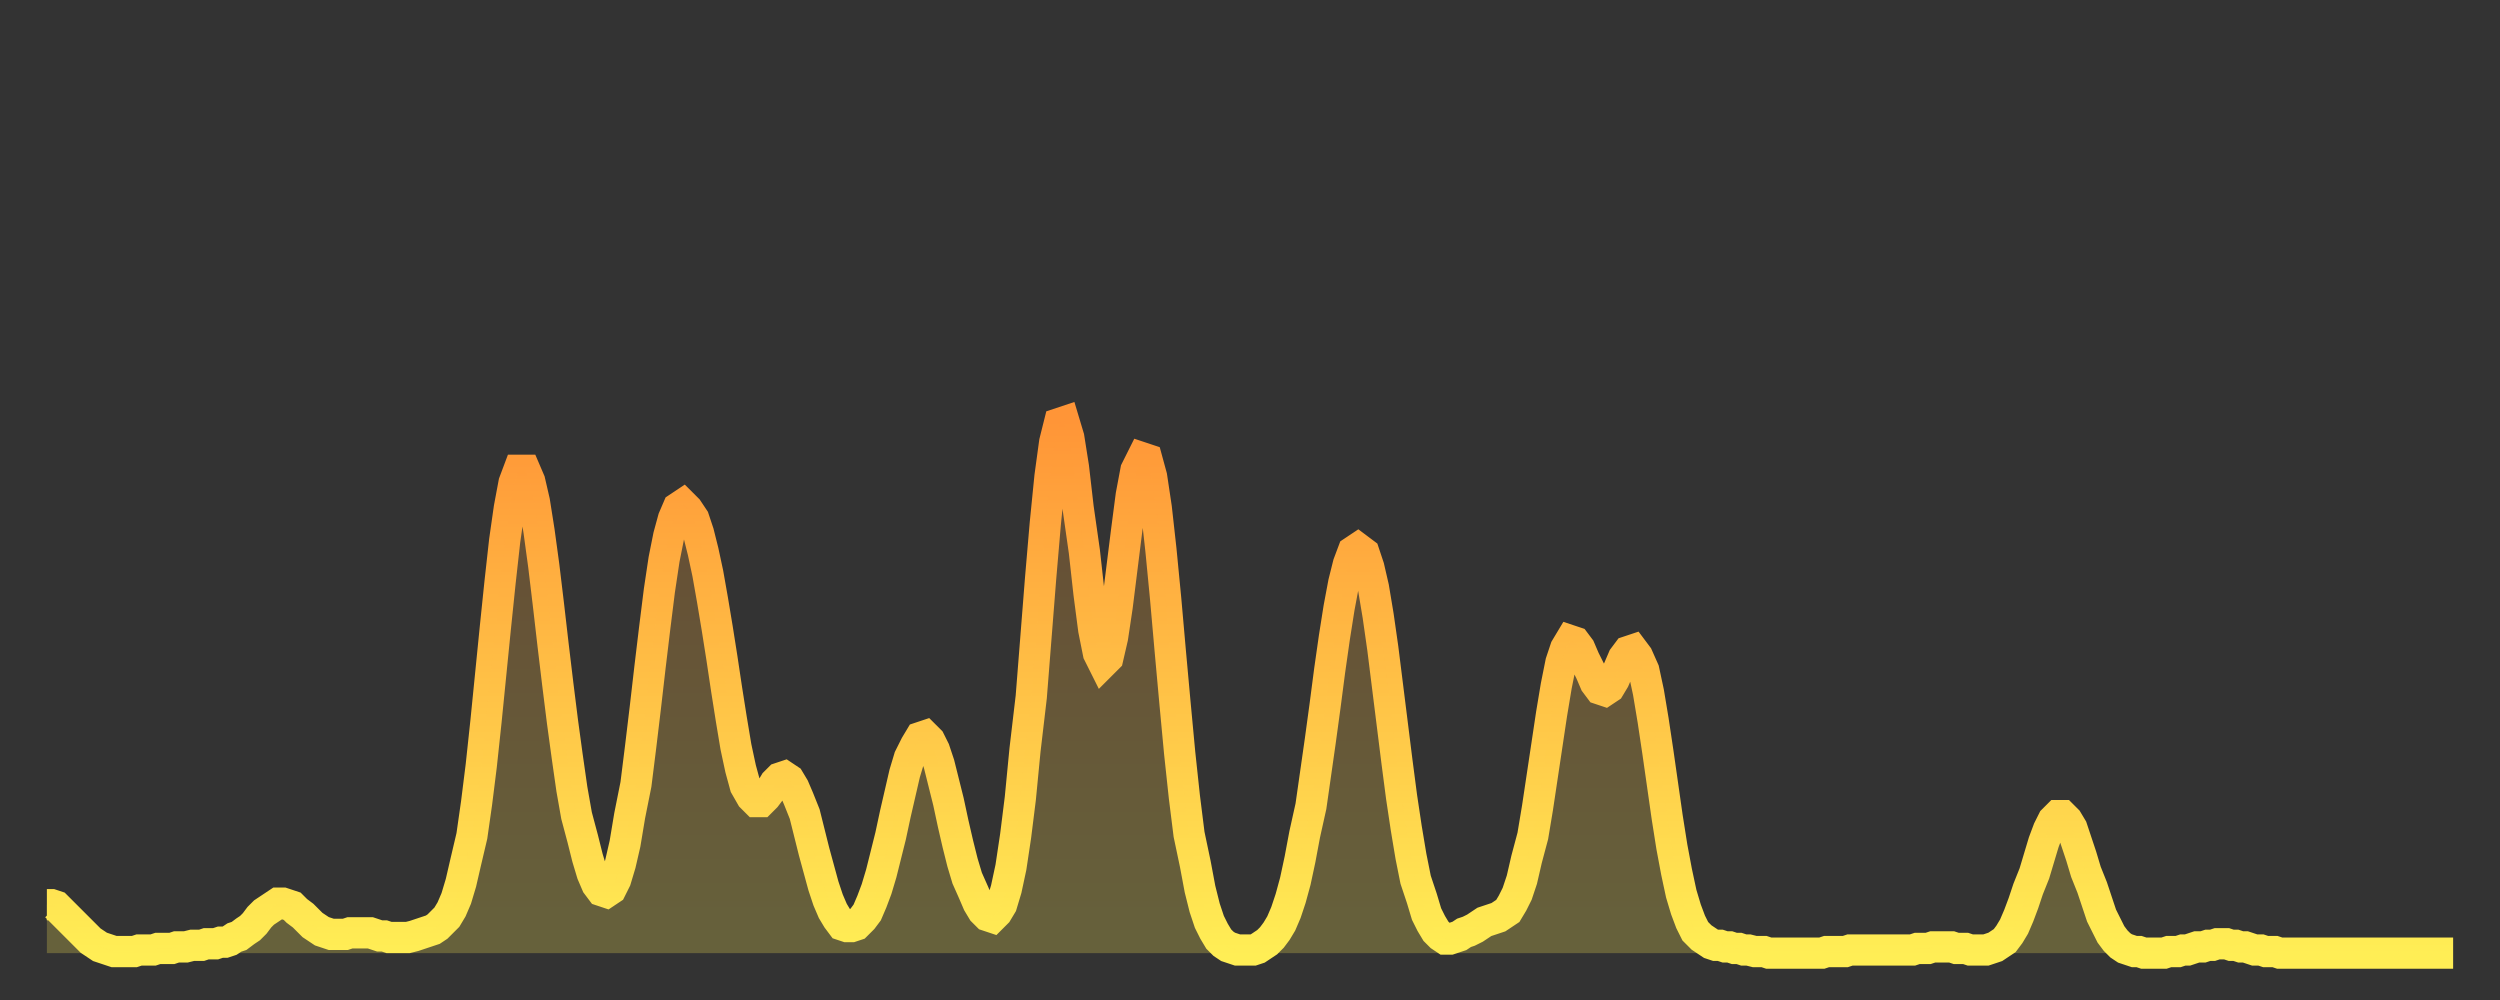 <?xml version="1.0" encoding="utf-8" ?>
<svg baseProfile="full" height="64" version="1.1" width="160" xmlns="http://www.w3.org/2000/svg" xmlns:ev="http://www.w3.org/2001/xml-events" xmlns:xlink="http://www.w3.org/1999/xlink"><rect width="100%" height="100%" fill="#333333" stroke="none"/><defs><linearGradient id="id1007806" x1="0" x2="0" y1="0" y2="1"><stop offset="0%" stop-color="#ff9537" /><stop offset="50%" stop-color="#ffc146" /><stop offset="100%" stop-color="#ffee55" /></linearGradient></defs><g transform="translate(3,3)"><g><path d="M 0.0 54.9 0.3 54.9 0.6 55.0 0.9 55.3 1.2 55.6 1.5 55.9 1.9 56.3 2.2 56.6 2.5 56.9 2.8 57.2 3.1 57.4 3.4 57.6 3.7 57.7 4.0 57.8 4.3 57.9 4.6 57.9 4.9 57.9 5.2 57.9 5.6 57.9 5.9 57.8 6.2 57.8 6.5 57.8 6.8 57.8 7.1 57.7 7.4 57.7 7.7 57.7 8.0 57.7 8.3 57.6 8.6 57.6 8.9 57.6 9.3 57.5 9.6 57.5 9.9 57.5 10.2 57.4 10.5 57.4 10.8 57.4 11.1 57.3 11.4 57.3 11.7 57.2 12.0 57.0 12.3 56.9 12.7 56.6 13.0 56.4 13.3 56.1 13.6 55.7 13.9 55.4 14.2 55.2 14.5 55.0 14.8 54.8 15.1 54.8 15.4 54.9 15.7 55.0 16.0 55.3 16.4 55.6 16.7 55.9 17.0 56.2 17.3 56.4 17.6 56.6 17.9 56.7 18.2 56.8 18.5 56.8 18.8 56.8 19.1 56.8 19.4 56.7 19.8 56.7 20.1 56.7 20.4 56.7 20.7 56.7 21.0 56.8 21.3 56.9 21.6 56.9 21.9 57.0 22.2 57.0 22.5 57.0 22.8 57.0 23.1 57.0 23.5 56.9 23.8 56.8 24.1 56.7 24.4 56.6 24.7 56.5 25.0 56.3 25.3 56.0 25.6 55.7 25.9 55.2 26.2 54.5 26.5 53.5 26.8 52.2 27.2 50.5 27.5 48.4 27.8 46.0 28.1 43.2 28.4 40.2 28.7 37.2 29.0 34.3 29.3 31.6 29.6 29.5 29.9 27.9 30.2 27.1 30.6 27.1 30.9 27.8 31.2 29.1 31.5 31.0 31.8 33.2 32.1 35.7 32.4 38.3 32.7 40.8 33.0 43.2 33.3 45.4 33.6 47.5 33.9 49.2 34.3 50.7 34.6 51.9 34.9 52.9 35.2 53.6 35.5 54.0 35.8 54.1 36.1 53.9 36.4 53.3 36.7 52.3 37.0 51.0 37.3 49.2 37.7 47.2 38.0 44.8 38.3 42.3 38.6 39.7 38.9 37.2 39.2 34.8 39.5 32.8 39.8 31.3 40.1 30.2 40.4 29.5 40.7 29.3 41.0 29.6 41.4 30.2 41.7 31.1 42.0 32.3 42.3 33.7 42.6 35.4 42.9 37.2 43.2 39.1 43.5 41.1 43.8 43.0 44.1 44.8 44.4 46.2 44.7 47.3 45.1 48.0 45.4 48.3 45.7 48.3 46.0 48.0 46.3 47.6 46.6 47.1 46.9 46.8 47.2 46.7 47.5 46.9 47.8 47.4 48.1 48.1 48.5 49.1 48.8 50.3 49.1 51.5 49.4 52.6 49.7 53.7 50.0 54.6 50.3 55.3 50.6 55.8 50.9 56.2 51.2 56.3 51.5 56.3 51.8 56.2 52.2 55.8 52.5 55.4 52.8 54.7 53.1 53.9 53.4 52.9 53.7 51.7 54.0 50.5 54.3 49.1 54.6 47.8 54.9 46.5 55.2 45.5 55.6 44.7 55.9 44.2 56.2 44.1 56.5 44.4 56.8 45.0 57.1 45.9 57.4 47.1 57.7 48.3 58.0 49.7 58.3 51.0 58.6 52.2 58.9 53.2 59.3 54.1 59.6 54.8 59.9 55.3 60.2 55.6 60.5 55.7 60.8 55.4 61.1 54.9 61.4 53.9 61.7 52.5 62.0 50.5 62.3 48.1 62.6 45.0 63.0 41.6 63.3 37.8 63.6 34.0 63.9 30.5 64.2 27.5 64.5 25.3 64.8 24.1 65.1 24.0 65.4 25.0 65.7 26.9 66.0 29.5 66.4 32.3 66.7 35.0 67.0 37.3 67.3 38.8 67.6 39.4 67.9 39.1 68.2 37.8 68.5 35.8 68.8 33.4 69.1 31.0 69.4 28.7 69.7 27.1 70.1 26.3 70.4 26.4 70.7 27.5 71.0 29.5 71.3 32.2 71.6 35.3 71.9 38.7 72.2 42.0 72.5 45.2 72.8 48.0 73.1 50.4 73.5 52.3 73.8 53.9 74.1 55.1 74.4 56.0 74.7 56.6 75.0 57.1 75.3 57.4 75.6 57.6 75.9 57.7 76.2 57.8 76.5 57.8 76.8 57.8 77.2 57.8 77.5 57.7 77.8 57.5 78.1 57.3 78.4 57.0 78.7 56.6 79.0 56.1 79.3 55.4 79.6 54.5 79.9 53.4 80.2 52.0 80.5 50.4 80.9 48.6 81.2 46.5 81.5 44.4 81.8 42.2 82.1 39.9 82.4 37.8 82.7 35.9 83.0 34.3 83.3 33.1 83.6 32.3 83.9 32.1 84.3 32.4 84.6 33.3 84.9 34.6 85.2 36.4 85.5 38.5 85.8 40.9 86.1 43.3 86.4 45.7 86.7 48.0 87.0 50.0 87.3 51.8 87.6 53.3 88.0 54.5 88.3 55.5 88.6 56.1 88.9 56.6 89.2 56.9 89.5 57.1 89.8 57.1 90.1 57.0 90.4 56.9 90.7 56.7 91.0 56.6 91.4 56.4 91.7 56.2 92.0 56.0 92.3 55.9 92.6 55.8 92.9 55.7 93.2 55.5 93.5 55.3 93.8 54.8 94.1 54.2 94.4 53.3 94.7 52.0 95.1 50.5 95.4 48.7 95.7 46.7 96.0 44.7 96.3 42.7 96.6 40.9 96.9 39.4 97.2 38.5 97.5 38.0 97.8 38.1 98.1 38.5 98.4 39.2 98.8 40.0 99.1 40.7 99.4 41.1 99.7 41.2 100.0 41.0 100.3 40.5 100.6 39.8 100.9 39.1 101.2 38.7 101.5 38.6 101.8 39.0 102.2 39.9 102.5 41.3 102.8 43.1 103.1 45.1 103.4 47.2 103.7 49.3 104.0 51.2 104.3 52.8 104.6 54.2 104.9 55.2 105.2 56.0 105.5 56.6 105.9 57.0 106.2 57.2 106.5 57.4 106.8 57.5 107.1 57.5 107.4 57.6 107.7 57.6 108.0 57.7 108.3 57.7 108.6 57.8 108.9 57.8 109.3 57.9 109.6 57.9 109.9 57.9 110.2 58.0 110.5 58.0 110.8 58.0 111.1 58.0 111.4 58.0 111.7 58.0 112.0 58.0 112.3 58.0 112.6 58.0 113.0 58.0 113.3 58.0 113.6 58.0 113.9 57.9 114.2 57.9 114.5 57.9 114.8 57.9 115.1 57.9 115.4 57.8 115.7 57.8 116.0 57.8 116.3 57.8 116.7 57.8 117.0 57.8 117.3 57.8 117.6 57.8 117.9 57.8 118.2 57.8 118.5 57.8 118.8 57.8 119.1 57.8 119.4 57.8 119.7 57.7 120.1 57.7 120.4 57.7 120.7 57.6 121.0 57.6 121.3 57.6 121.6 57.6 121.9 57.6 122.2 57.7 122.5 57.7 122.8 57.7 123.1 57.8 123.4 57.8 123.8 57.8 124.1 57.8 124.4 57.7 124.7 57.6 125.0 57.4 125.3 57.2 125.6 56.8 125.9 56.3 126.2 55.6 126.5 54.8 126.8 53.9 127.2 52.9 127.5 51.9 127.8 50.9 128.1 50.1 128.4 49.5 128.7 49.2 129.0 49.2 129.3 49.5 129.6 50.0 129.9 50.9 130.2 51.8 130.5 52.8 130.9 53.8 131.2 54.7 131.5 55.6 131.8 56.2 132.1 56.8 132.4 57.2 132.7 57.5 133.0 57.7 133.3 57.8 133.6 57.9 133.9 57.9 134.2 58.0 134.6 58.0 134.9 58.0 135.2 58.0 135.5 58.0 135.8 57.9 136.1 57.9 136.4 57.9 136.7 57.8 137.0 57.8 137.3 57.7 137.6 57.6 138.0 57.6 138.3 57.5 138.6 57.5 138.9 57.4 139.2 57.4 139.5 57.4 139.8 57.5 140.1 57.5 140.4 57.6 140.7 57.6 141.0 57.7 141.3 57.8 141.7 57.8 142.0 57.9 142.3 57.9 142.6 57.9 142.9 58.0 143.2 58.0 143.5 58.0 143.8 58.0 144.1 58.0 144.4 58.0 144.7 58.0 145.1 58.0 145.4 58.0 145.7 58.0 146.0 58.0 146.3 58.0 146.6 58.0 146.9 58.0 147.2 58.0 147.5 58.0 147.8 58.0 148.1 58.0 148.4 58.0 148.8 58.0 149.1 58.0 149.4 58.0 149.7 58.0 150.0 58.0 150.3 58.0 150.6 58.0 150.9 58.0 151.2 58.0 151.5 58.0 151.8 58.0 152.1 58.0 152.5 58.0 152.8 58.0 153.1 58.0 153.4 58.0 153.7 58.0 154.0 58.0" fill="none" id="graph-curve" opacity="1" stroke="url(#id1007806)" stroke-width="2" /><path d="M 0 58 L 0.0 54.9 0.3 54.9 0.6 55.0 0.9 55.3 1.2 55.6 1.5 55.9 1.9 56.3 2.2 56.6 2.5 56.9 2.8 57.2 3.1 57.4 3.4 57.6 3.7 57.7 4.0 57.8 4.3 57.9 4.6 57.9 4.9 57.9 5.2 57.9 5.6 57.9 5.9 57.8 6.2 57.8 6.5 57.8 6.8 57.8 7.1 57.7 7.4 57.7 7.7 57.7 8.0 57.7 8.3 57.6 8.6 57.6 8.9 57.6 9.3 57.5 9.6 57.5 9.9 57.5 10.2 57.4 10.5 57.4 10.8 57.4 11.1 57.3 11.4 57.3 11.7 57.2 12.0 57.0 12.3 56.9 12.7 56.6 13.0 56.4 13.3 56.1 13.6 55.7 13.9 55.4 14.2 55.2 14.5 55.0 14.8 54.8 15.1 54.8 15.4 54.9 15.7 55.0 16.0 55.3 16.4 55.6 16.7 55.9 17.0 56.2 17.3 56.4 17.6 56.6 17.9 56.7 18.2 56.8 18.5 56.8 18.8 56.8 19.1 56.8 19.4 56.7 19.8 56.7 20.1 56.7 20.4 56.7 20.7 56.7 21.0 56.8 21.3 56.9 21.6 56.9 21.9 57.0 22.2 57.0 22.5 57.0 22.8 57.0 23.1 57.0 23.5 56.9 23.8 56.8 24.1 56.7 24.4 56.6 24.7 56.5 25.0 56.3 25.3 56.0 25.6 55.7 25.9 55.2 26.2 54.5 26.5 53.5 26.8 52.2 27.2 50.5 27.5 48.4 27.8 46.0 28.1 43.2 28.4 40.2 28.7 37.2 29.0 34.3 29.3 31.6 29.6 29.5 29.9 27.9 30.2 27.1 30.6 27.1 30.9 27.8 31.2 29.1 31.5 31.0 31.8 33.2 32.1 35.7 32.4 38.3 32.7 40.8 33.0 43.2 33.3 45.4 33.6 47.5 33.9 49.2 34.3 50.7 34.6 51.9 34.9 52.9 35.2 53.6 35.5 54.0 35.8 54.1 36.1 53.9 36.4 53.3 36.7 52.3 37.0 51.0 37.3 49.2 37.7 47.2 38.0 44.8 38.3 42.3 38.6 39.7 38.9 37.2 39.2 34.8 39.5 32.8 39.8 31.3 40.1 30.2 40.4 29.5 40.7 29.3 41.0 29.6 41.4 30.2 41.7 31.1 42.0 32.3 42.3 33.7 42.6 35.4 42.9 37.2 43.2 39.1 43.5 41.1 43.8 43.0 44.1 44.8 44.4 46.2 44.7 47.3 45.1 48.0 45.4 48.3 45.7 48.3 46.0 48.0 46.3 47.6 46.6 47.1 46.9 46.8 47.2 46.7 47.5 46.9 47.8 47.4 48.1 48.1 48.5 49.1 48.8 50.3 49.1 51.5 49.4 52.6 49.7 53.7 50.0 54.6 50.3 55.3 50.6 55.8 50.9 56.2 51.2 56.3 51.5 56.3 51.8 56.2 52.2 55.8 52.5 55.4 52.8 54.7 53.1 53.9 53.4 52.9 53.7 51.7 54.0 50.5 54.3 49.1 54.6 47.8 54.9 46.5 55.2 45.5 55.6 44.7 55.9 44.2 56.2 44.1 56.5 44.4 56.8 45.0 57.1 45.9 57.4 47.1 57.7 48.3 58.0 49.7 58.3 51.0 58.6 52.2 58.9 53.2 59.3 54.1 59.6 54.8 59.9 55.3 60.2 55.6 60.5 55.7 60.8 55.4 61.1 54.9 61.4 53.9 61.7 52.5 62.0 50.5 62.3 48.1 62.6 45.0 63.0 41.6 63.3 37.8 63.6 34.0 63.9 30.5 64.2 27.5 64.5 25.3 64.8 24.1 65.1 24.0 65.4 25.0 65.7 26.9 66.0 29.5 66.4 32.3 66.7 35.0 67.0 37.3 67.3 38.8 67.6 39.4 67.9 39.1 68.2 37.8 68.5 35.8 68.8 33.4 69.1 31.0 69.4 28.7 69.7 27.1 70.1 26.3 70.4 26.4 70.7 27.5 71.0 29.5 71.3 32.2 71.6 35.3 71.9 38.7 72.2 42.0 72.5 45.2 72.8 48.0 73.1 50.4 73.5 52.3 73.8 53.9 74.1 55.1 74.4 56.0 74.7 56.6 75.0 57.1 75.3 57.4 75.6 57.6 75.9 57.7 76.2 57.8 76.5 57.8 76.8 57.8 77.2 57.8 77.5 57.7 77.8 57.5 78.1 57.3 78.4 57.0 78.7 56.6 79.0 56.1 79.3 55.4 79.6 54.5 79.9 53.4 80.2 52.0 80.5 50.4 80.9 48.6 81.2 46.5 81.5 44.4 81.8 42.2 82.1 39.9 82.4 37.8 82.7 35.9 83.0 34.3 83.3 33.1 83.6 32.3 83.9 32.1 84.3 32.4 84.6 33.3 84.9 34.6 85.2 36.4 85.5 38.5 85.8 40.9 86.1 43.3 86.4 45.7 86.7 48.0 87.0 50.0 87.3 51.8 87.6 53.3 88.0 54.5 88.3 55.5 88.6 56.1 88.9 56.6 89.2 56.9 89.5 57.1 89.8 57.1 90.1 57.0 90.4 56.9 90.7 56.7 91.0 56.6 91.4 56.4 91.7 56.2 92.0 56.0 92.3 55.9 92.6 55.8 92.9 55.7 93.2 55.5 93.5 55.3 93.8 54.8 94.1 54.2 94.4 53.3 94.7 52.0 95.1 50.5 95.4 48.7 95.7 46.7 96.0 44.7 96.3 42.7 96.6 40.9 96.9 39.4 97.2 38.5 97.5 38.0 97.8 38.1 98.1 38.5 98.4 39.2 98.8 40.0 99.1 40.7 99.4 41.1 99.7 41.2 100.0 41.0 100.3 40.5 100.6 39.8 100.9 39.1 101.2 38.7 101.5 38.6 101.8 39.0 102.2 39.9 102.5 41.3 102.8 43.1 103.1 45.1 103.4 47.2 103.7 49.3 104.0 51.2 104.3 52.8 104.6 54.2 104.9 55.2 105.2 56.0 105.5 56.6 105.9 57.0 106.2 57.2 106.5 57.4 106.8 57.5 107.1 57.5 107.4 57.6 107.7 57.6 108.0 57.7 108.3 57.7 108.6 57.8 108.9 57.8 109.3 57.9 109.6 57.9 109.9 57.9 110.2 58.0 110.5 58.0 110.8 58.0 111.1 58.0 111.4 58.0 111.7 58.0 112.0 58.0 112.3 58.0 112.6 58.0 113.0 58.0 113.3 58.0 113.6 58.0 113.9 57.9 114.2 57.9 114.5 57.9 114.8 57.9 115.1 57.9 115.4 57.8 115.7 57.8 116.0 57.8 116.3 57.8 116.7 57.8 117.0 57.8 117.3 57.8 117.6 57.8 117.9 57.8 118.2 57.8 118.5 57.8 118.8 57.8 119.1 57.8 119.4 57.8 119.7 57.7 120.1 57.7 120.4 57.7 120.7 57.6 121.0 57.6 121.3 57.6 121.6 57.6 121.9 57.6 122.2 57.7 122.5 57.7 122.8 57.7 123.1 57.8 123.4 57.8 123.8 57.8 124.1 57.8 124.4 57.7 124.7 57.6 125.0 57.4 125.3 57.2 125.6 56.8 125.9 56.3 126.2 55.6 126.5 54.8 126.8 53.9 127.2 52.9 127.5 51.9 127.8 50.9 128.1 50.1 128.4 49.5 128.7 49.2 129.0 49.2 129.3 49.5 129.6 50.0 129.9 50.9 130.2 51.8 130.5 52.8 130.9 53.8 131.2 54.7 131.5 55.6 131.8 56.2 132.1 56.8 132.4 57.2 132.7 57.5 133.0 57.7 133.3 57.8 133.6 57.9 133.9 57.9 134.2 58.0 134.6 58.0 134.9 58.0 135.2 58.0 135.5 58.0 135.8 57.9 136.1 57.9 136.4 57.9 136.7 57.8 137.0 57.8 137.3 57.7 137.6 57.6 138.0 57.6 138.3 57.5 138.6 57.5 138.9 57.4 139.2 57.4 139.5 57.4 139.8 57.5 140.1 57.5 140.4 57.6 140.7 57.6 141.0 57.7 141.3 57.8 141.7 57.8 142.0 57.9 142.3 57.9 142.6 57.9 142.9 58.0 143.2 58.0 143.5 58.0 143.8 58.0 144.1 58.0 144.4 58.0 144.7 58.0 145.1 58.0 145.4 58.0 145.7 58.0 146.0 58.0 146.3 58.0 146.6 58.0 146.9 58.0 147.2 58.0 147.5 58.0 147.8 58.0 148.1 58.0 148.4 58.0 148.8 58.0 149.1 58.0 149.4 58.0 149.7 58.0 150.0 58.0 150.3 58.0 150.6 58.0 150.9 58.0 151.2 58.0 151.5 58.0 151.8 58.0 152.1 58.0 152.5 58.0 152.8 58.0 153.1 58.0 153.4 58.0 153.7 58.0 154.0 58.0 154 58" fill="url(#id1007806)" fill-opacity=".25" id="graph-shadow" /></g></g></svg>